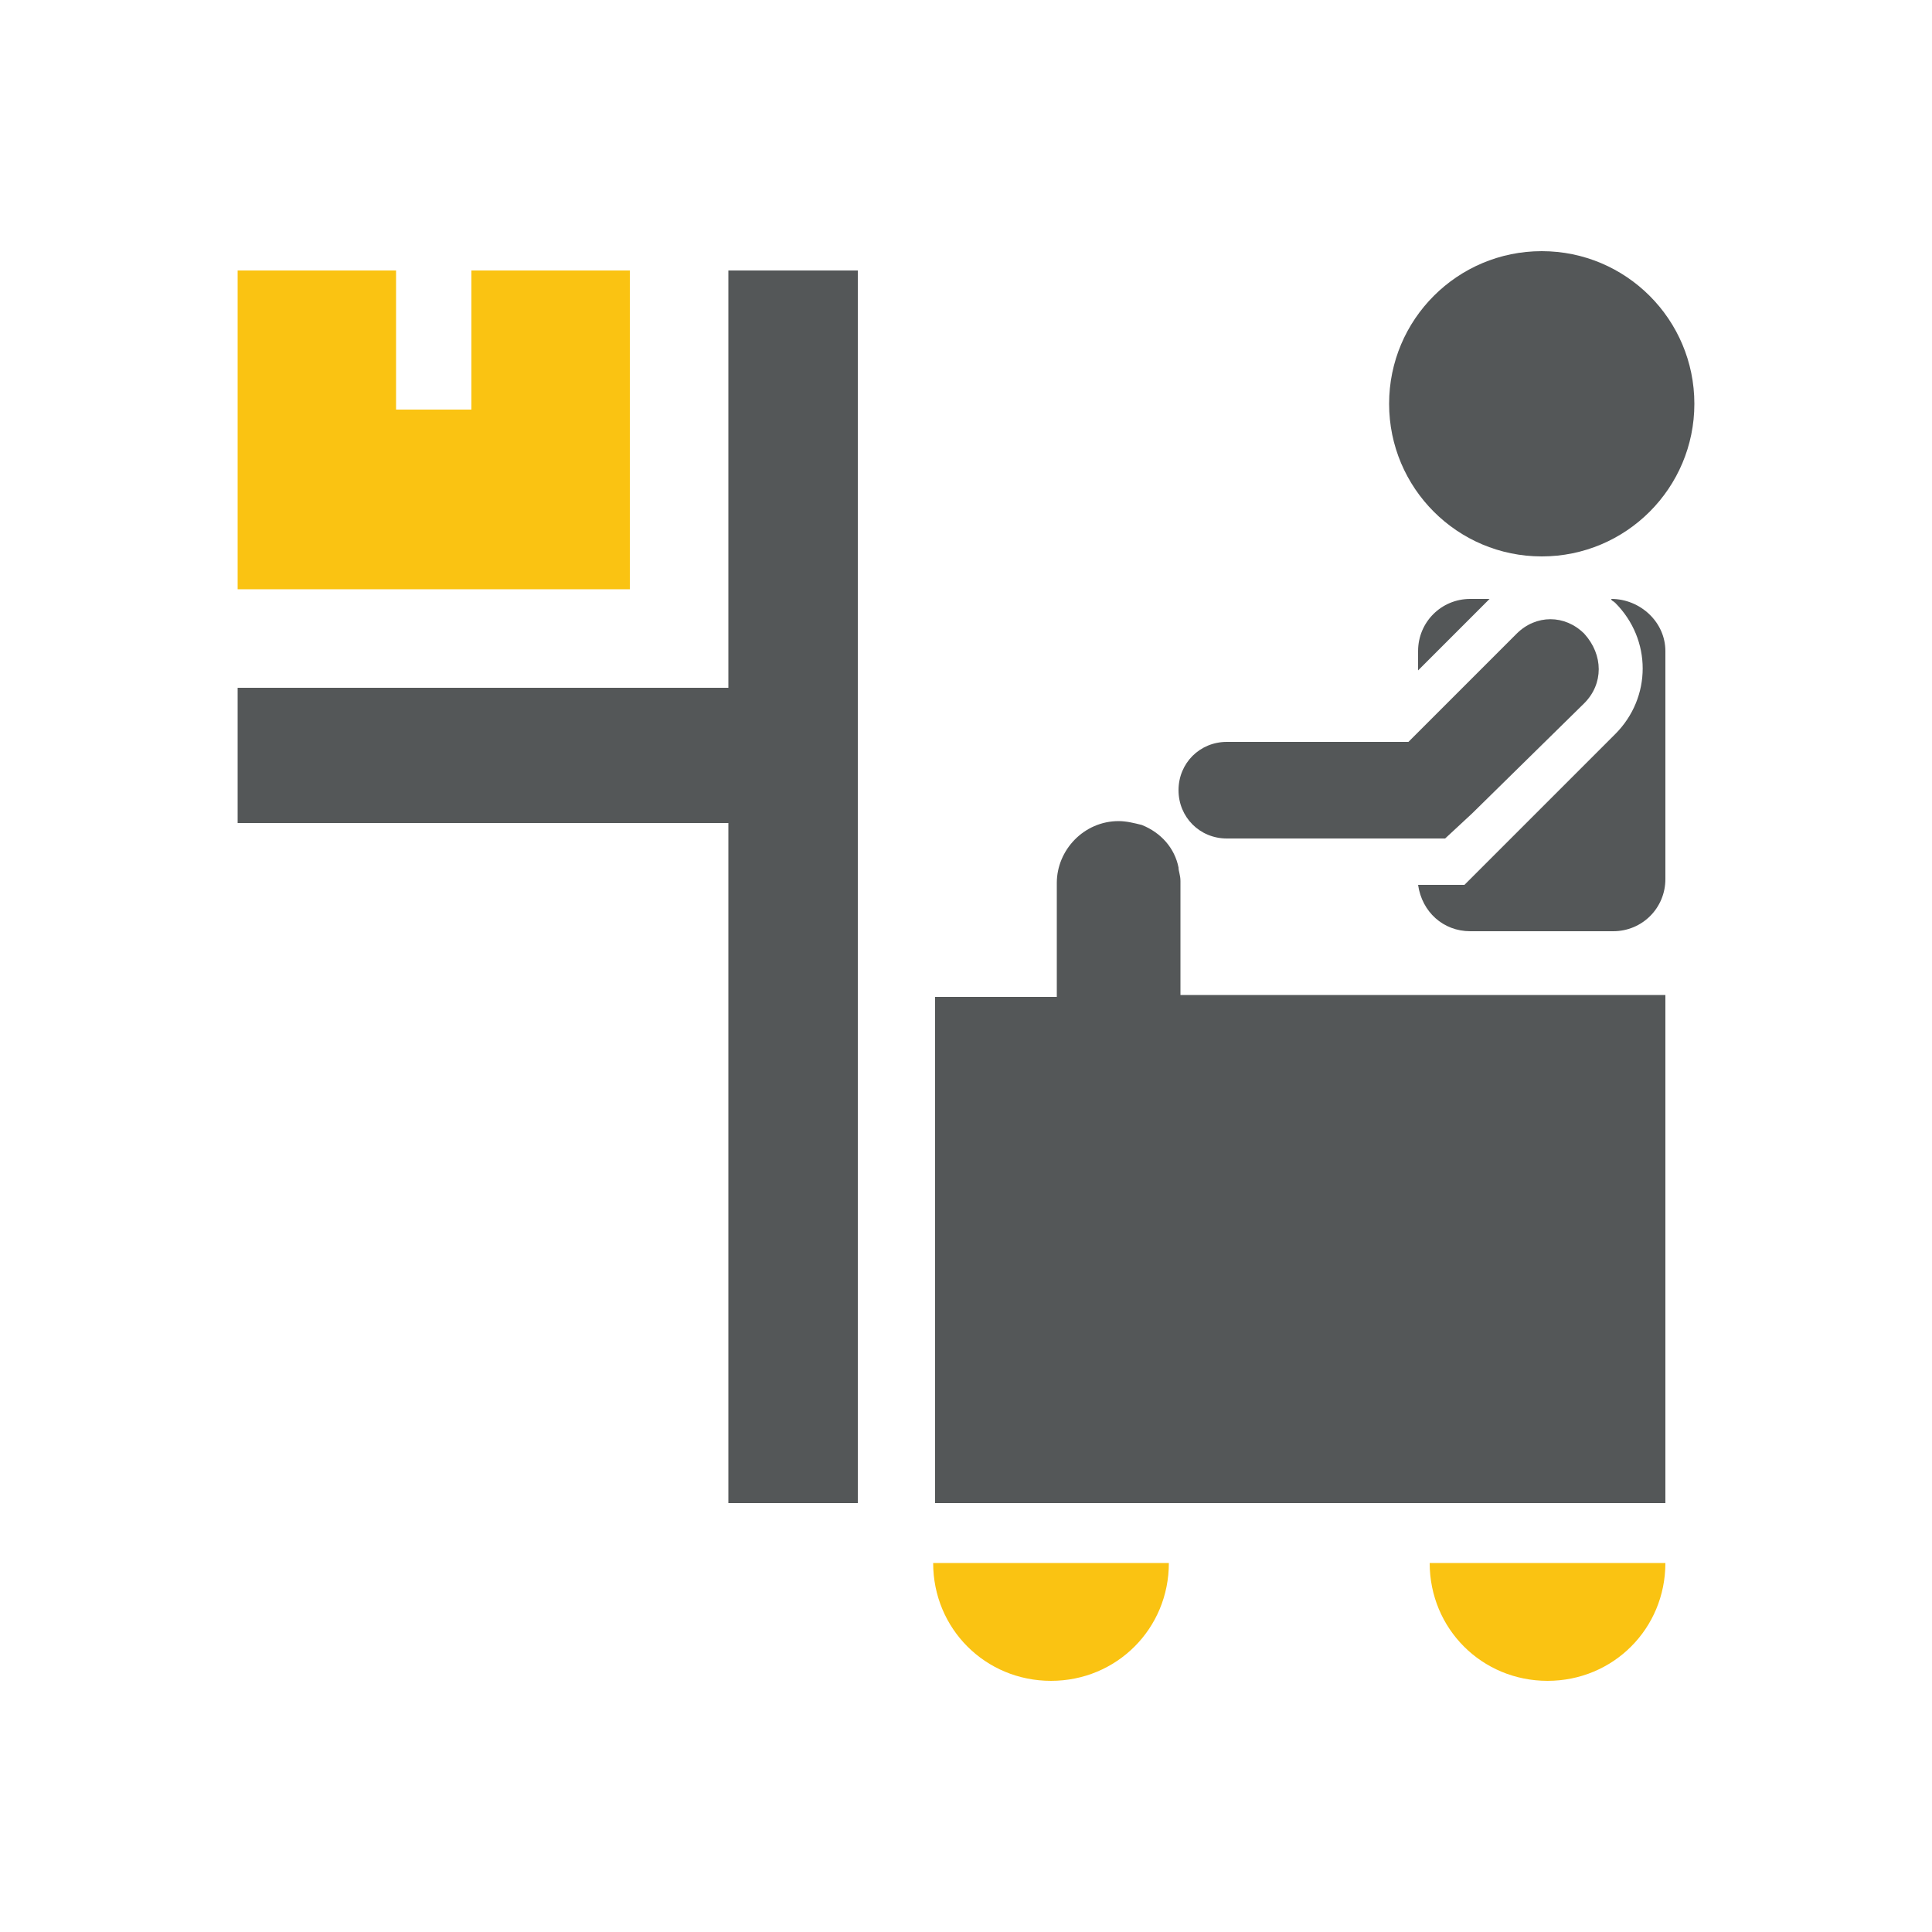 <?xml version="1.0" encoding="utf-8"?>
<!-- Generator: Adobe Illustrator 18.1.1, SVG Export Plug-In . SVG Version: 6.00 Build 0)  -->
<svg version="1.1" id="Layer_1" xmlns="http://www.w3.org/2000/svg" xmlns:xlink="http://www.w3.org/1999/xlink" x="0px" y="0px"
	 viewBox="0 0 100 100" style="enable-background:new 0 0 100 100;" xml:space="preserve">
<style type="text/css">
	.st0{fill:#545758;}
	.st1{fill:#FAC312;}
</style>
<g>
	<path class="st1" d="M60.5,80.9c0,3.4-2.7,6.1-6.1,6.1c-3.4,0-6.1-2.7-6.1-6.1H60.5z"/>
	<path class="st1" d="M86.2,80.9c0,3.4-2.7,6.1-6.1,6.1c-3.4,0-6.1-2.7-6.1-6.1H86.2z"/>
	<g>
		<circle class="st0" cx="79.8" cy="20.9" r="7.9"/>
		<path class="st0" d="M76.9,31.2l-3.5,3.5v-1c0-1.5,1.2-2.7,2.7-2.7h1C77,31.1,76.9,31.2,76.9,31.2z"/>
		<path class="st0" d="M86.2,33.7v11.8c0,1.5-1.2,2.7-2.7,2.7h-7.4c-1.4,0-2.5-1-2.7-2.4h2.4l7.1-7.1c0,0,0.7-0.7,0.7-0.7
			c1.9-1.9,1.9-4.9,0-6.8c-0.1-0.1-0.2-0.1-0.2-0.2h0C84.9,31,86.2,32.2,86.2,33.7z"/>
		<path class="st0" d="M82,36.4c0,0-5.8,5.7-5.8,5.7l-1.4,1.3H63.5c-1.4,0-2.5-1.1-2.5-2.5c0-1.4,1.1-2.5,2.5-2.5c0,0,9.4,0,9.4,0
			l0.5-0.5l5.1-5.1c1-1,2.5-1,3.5,0C83,33.9,83,35.4,82,36.4z"/>
	</g>
	<path class="st0" d="M86.2,51.6v26.2H48.4V51.6h6.3v-5.9c0-1.7,1.4-3.2,3.2-3.2c0.4,0,0.8,0.1,1.2,0.2c1,0.4,1.7,1.2,1.9,2.2
		c0,0.2,0.1,0.4,0.1,0.7v5.9H86.2z"/>
	<polygon class="st0" points="44.4,14 44.4,77.8 37.7,77.8 37.7,42.6 12.3,42.6 12.3,35.6 37.7,35.6 37.7,14 	"/>
	<polygon class="st1" points="32.6,14 32.6,30.5 12.3,30.5 12.3,14 20.5,14 20.5,21.2 24.4,21.2 24.4,14 	"/>
</g>
</svg>
